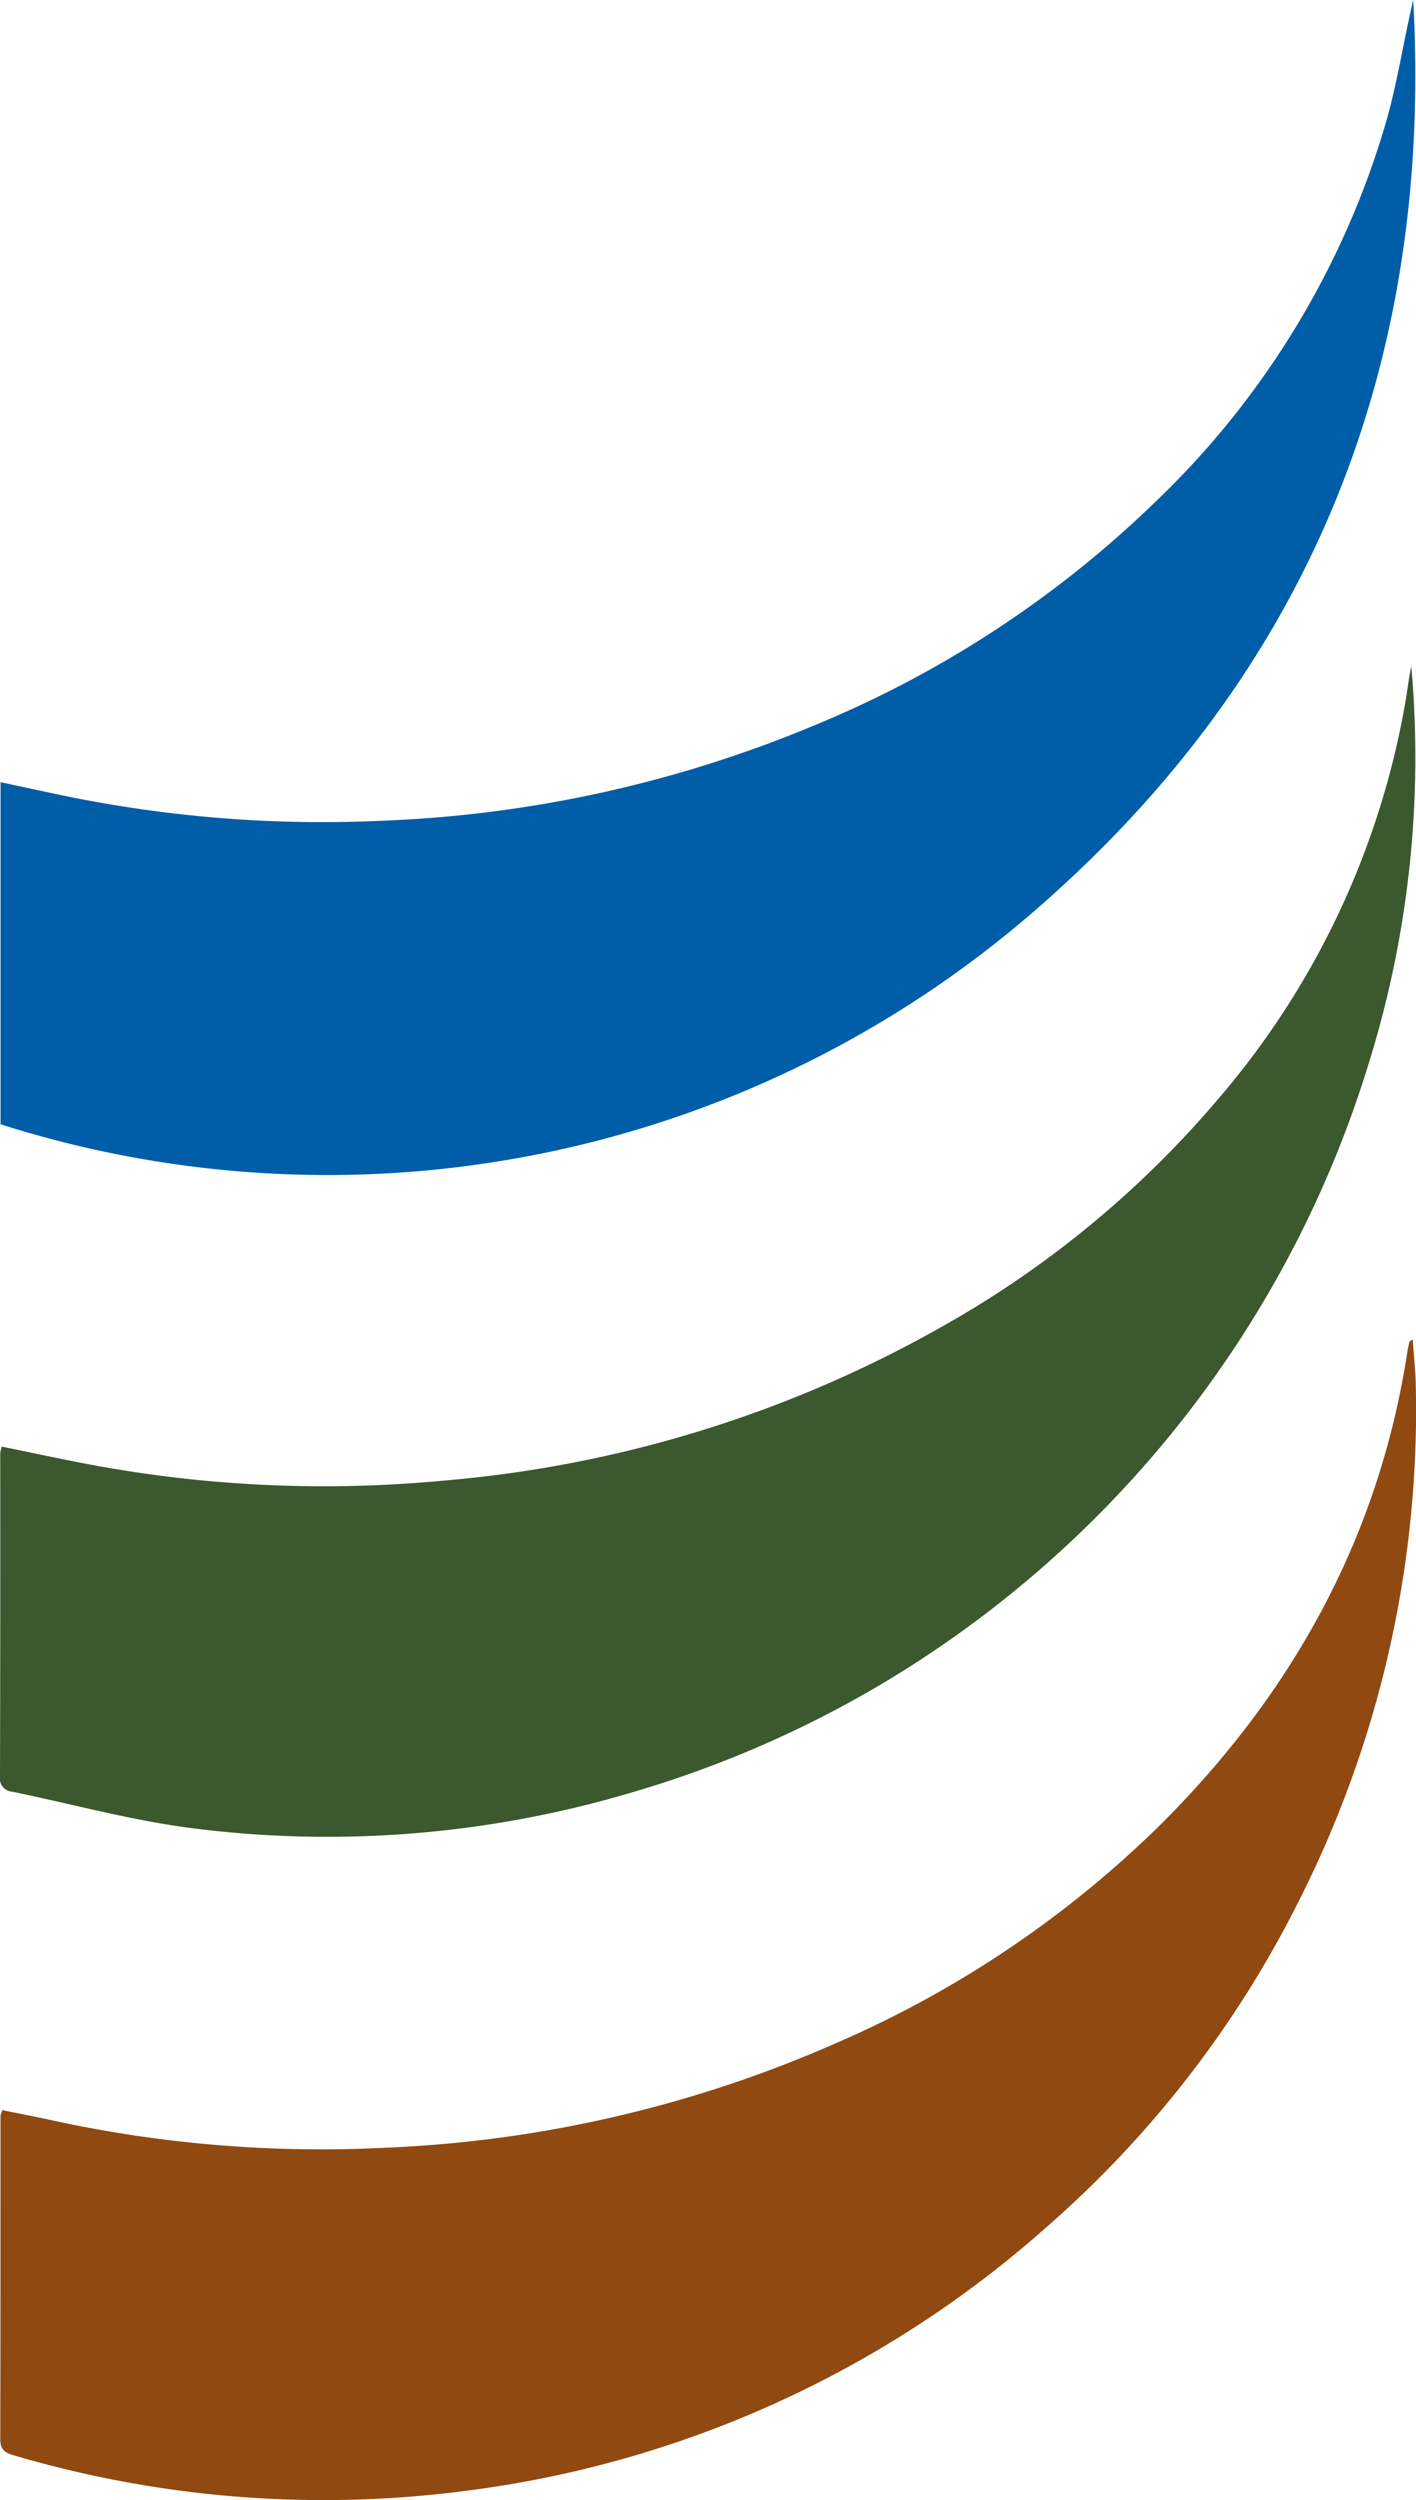 <svg xmlns="http://www.w3.org/2000/svg" width="97.089" height="171.347" viewBox="0 0 97.089 171.347"><path id="Path_621" data-name="Path 621" d="M51.912,372.131V348.683c1.529.327,2.978.643,4.429.945a87.623,87.623,0,0,0,21.7,1.7,85.274,85.274,0,0,0,29.755-6.574,74,74,0,0,0,23.211-15.2,58.693,58.693,0,0,0,15.932-26.218c.772-2.713,1.185-5.528,1.833-8.26,1.387,25.268-7.248,46.49-26.537,62.918A73.964,73.964,0,0,1,51.912,372.131Z" transform="translate(-51.874 -295.076)" fill="#005ea9"></path><path id="Path_622" data-name="Path 622" d="M51.987,394.221c1.884.386,3.7.773,5.517,1.127a87.165,87.165,0,0,0,24.839,1.2A83.57,83.57,0,0,0,116.48,385.99a69.333,69.333,0,0,0,18.964-15.644,56.479,56.479,0,0,0,12.812-27.279c.13-.773.219-1.553.385-2.322a70.431,70.431,0,0,1-2.85,26.987,75.034,75.034,0,0,1-33.917,43.025,74.719,74.719,0,0,1-17.058,7.278,73.1,73.1,0,0,1-29.691,2.351c-4.177-.528-8.278-1.66-12.415-2.514a.9.9,0,0,1-.836-1.027q.03-11.086.016-22.173A2.84,2.84,0,0,1,51.987,394.221Z" transform="translate(-51.874 -295.076)" fill="#3b582f"></path><path id="Path_623" data-name="Path 623" d="M52.034,439.7c1.174.239,2.324.457,3.466.709a86.648,86.648,0,0,0,22.762,1.868,85.377,85.377,0,0,0,31.206-7.289A72.987,72.987,0,0,0,131.275,420.3c9.152-9.05,15.149-19.8,17.107-32.644.032-.21.085-.417.136-.624.006-.026.055-.043.217-.16.077,1.087.192,2.09.212,3.1a74.458,74.458,0,0,1-8.068,35.492,72.986,72.986,0,0,1-17.288,22.285,73.893,73.893,0,0,1-39.828,18.047,75.076,75.076,0,0,1-30.971-2.448c-.6-.174-.9-.395-.9-1.078.021-7.392.014-14.784.018-22.177A2.277,2.277,0,0,1,52.034,439.7Z" transform="translate(-51.874 -295.076)" fill="#904911"></path></svg>